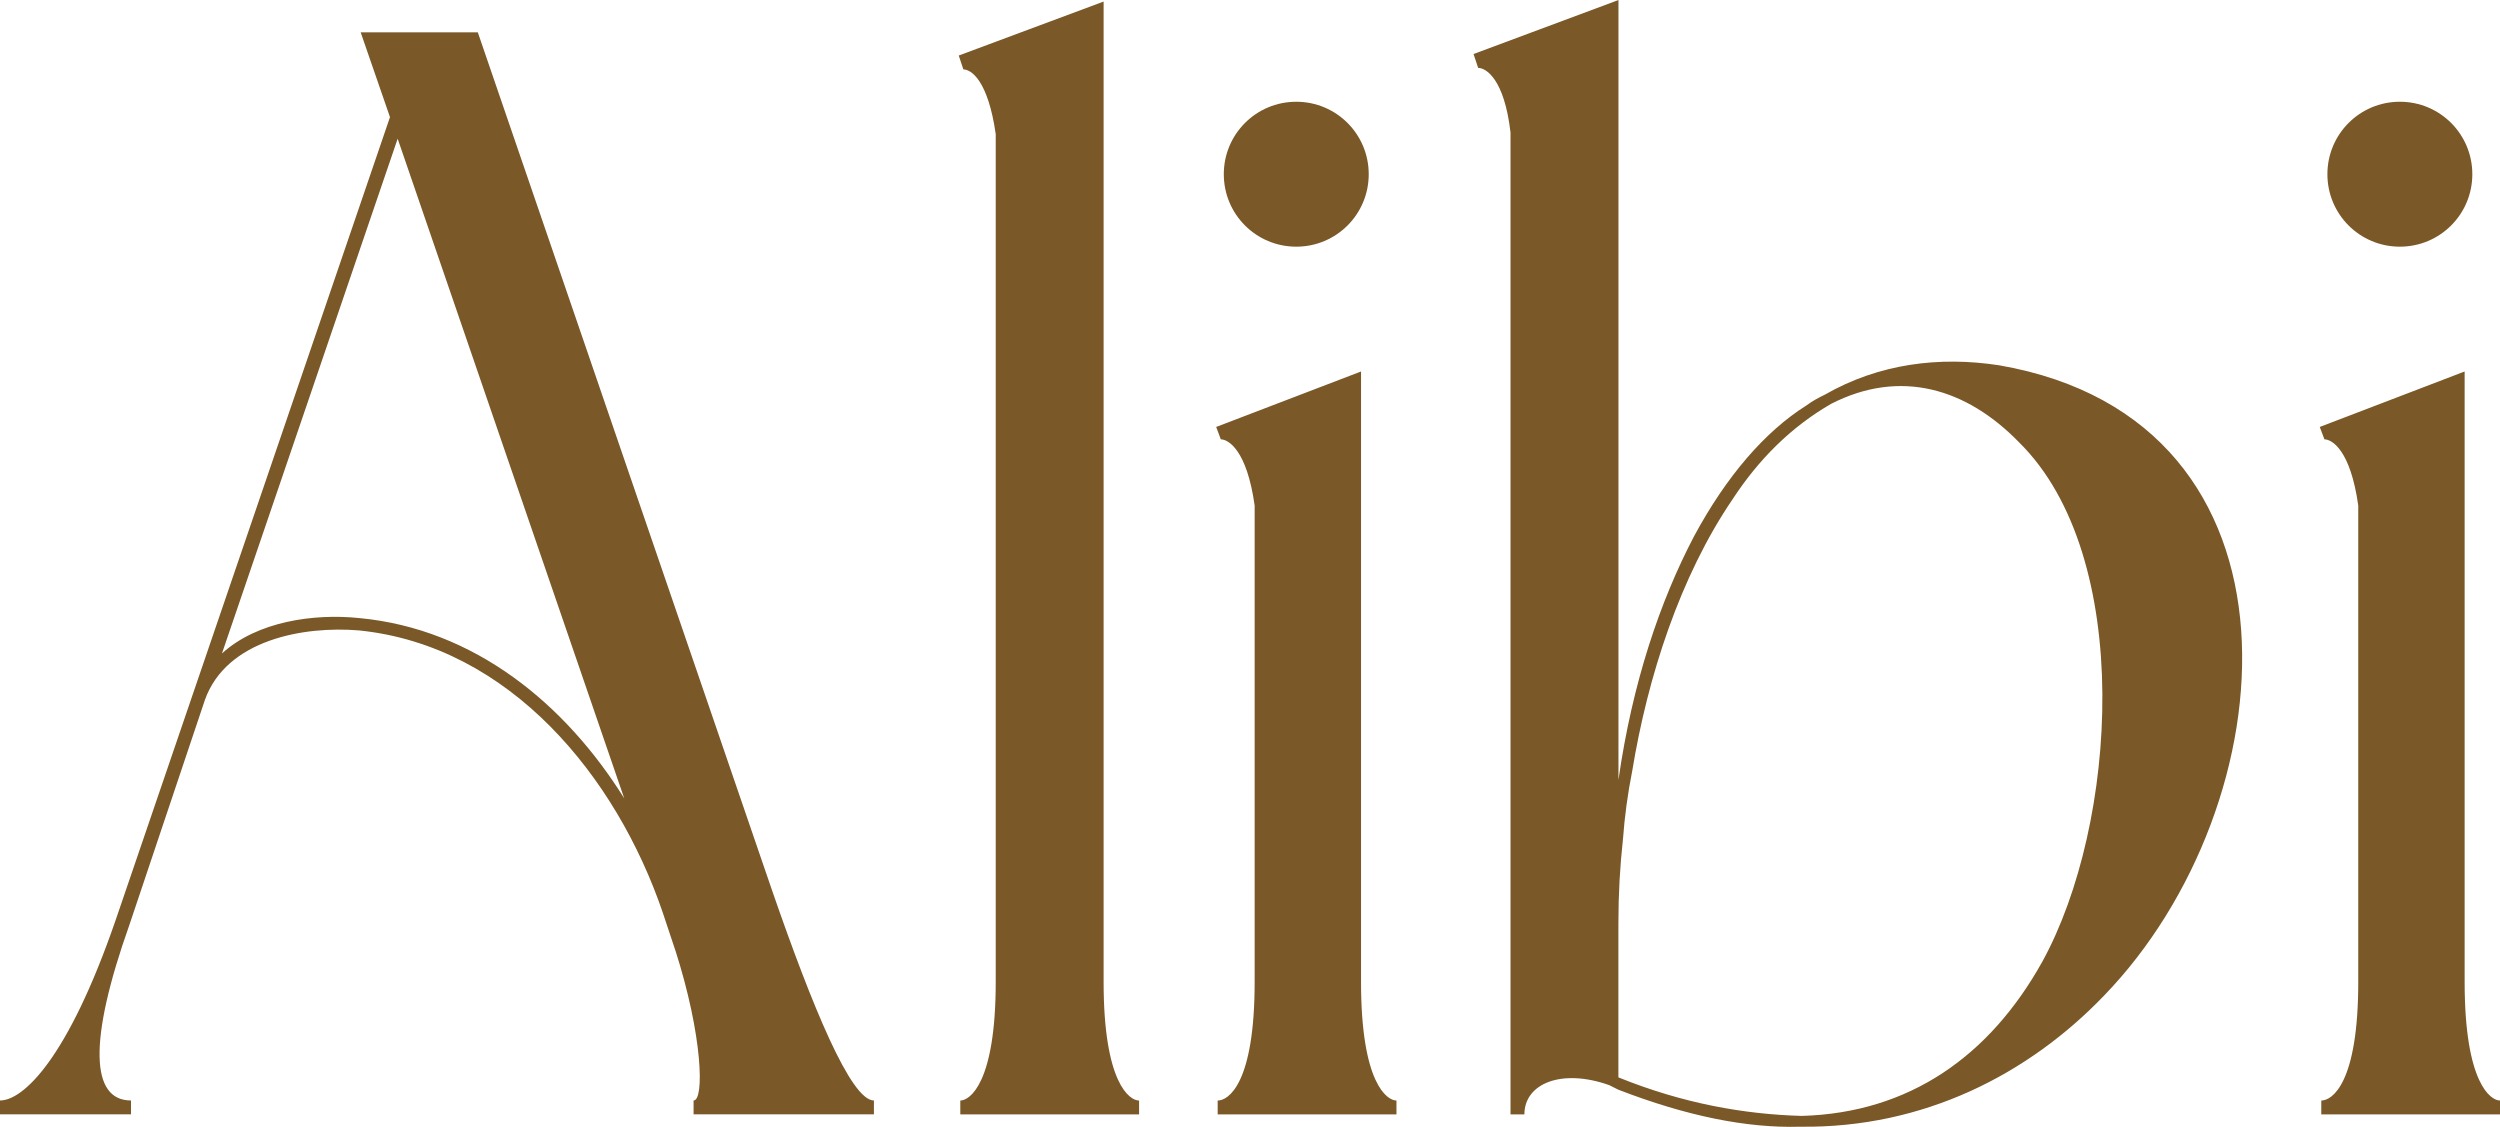 <?xml version="1.0" encoding="UTF-8"?> <svg xmlns="http://www.w3.org/2000/svg" xmlns:xlink="http://www.w3.org/1999/xlink" xmlns:xodm="http://www.corel.com/coreldraw/odm/2003" xml:space="preserve" width="96.589mm" height="43.536mm" version="1.1" style="shape-rendering:geometricPrecision; text-rendering:geometricPrecision; image-rendering:optimizeQuality; fill-rule:evenodd; clip-rule:evenodd" viewBox="0 0 448.87 202.32"> <defs> <style type="text/css"> .fil0 {fill:#7A5828;fill-rule:nonzero} </style> </defs> <g id="TEXT">  <path class="fil0" d="M121.21 170.47c4.98,15.5 5.26,27.12 3.32,27.12l0 2.49 32.38 0 0 -2.49c-4.15,0 -11.07,-16.88 -18.26,-37.64l-52.86 -154.14 -21.03 0 5.26 15.22 -49.26 144.18c-8.58,24.91 -16.6,32.38 -20.76,32.38l0 2.49 23.52 0 0 -2.49c-7.2,0 -7.75,-10.52 -0.28,-31.55l13.56 -40.4c3.87,-10.79 17.71,-13.28 27.67,-12.45 27.12,2.77 46.22,26.29 54.52,50.64l2.21 6.64zm-49.81 -145.56l40.68 118.44c-10.52,-16.88 -26.84,-30.44 -47.6,-32.38 -8.03,-0.83 -18.26,0.55 -24.63,6.36l31.55 -92.43zm133.11 172.69c-1.66,0 -6.36,-3.04 -6.36,-21.31l0 -176.01 -26.01 9.69 0.83 2.49c1.38,0 4.43,1.94 5.81,11.62l0 152.21c0,18.26 -4.7,21.31 -6.36,21.31l0 2.49 32.1 0 0 -2.49zm14.67 -118.72c1.38,0 4.7,1.94 6.09,11.9l0 85.51c0,18.26 -4.7,21.31 -6.64,21.31l0 2.49 32.1 0 0 -2.49c-1.66,0 -6.36,-3.04 -6.36,-21.31l0 -109.59 -26.01 9.96 0.83 2.21zm13.56 -34.59c7.2,0 13.01,-5.81 13.01,-13.01 0,-7.2 -5.81,-13.01 -13.01,-13.01 -7.2,0 -13.01,5.81 -13.01,13.01 0,7.2 5.81,13.01 13.01,13.01zm57.84 -44.28l-26.01 9.69 0.83 2.49c1.38,0 4.7,1.94 5.81,11.62l0 176.28 2.49 0c0,-5.53 6.64,-8.3 15.22,-5.26l1.66 0.83c12.18,4.7 22.97,6.92 32.66,6.64 22.14,0.28 40.96,-9.41 54.52,-23.52 33.21,-34.32 38.74,-103.22 -18.82,-113.19 -10.79,-1.66 -21.59,-0.28 -31.27,5.26 -1.11,0.55 -2.21,1.11 -3.32,1.94 -7.47,4.7 -14.39,12.73 -20.2,23.52 -6.09,11.62 -11.07,26.29 -13.56,43.73l0 -140.03zm0 193.44l0 -27.67c0,-5.26 0.28,-10.24 0.83,-15.22 0.28,-3.87 0.83,-8.03 1.66,-12.18 2.77,-16.88 8.58,-34.87 17.99,-48.71 4.7,-7.19 10.52,-13.01 17.71,-17.16 12.45,-6.37 24.35,-2.77 33.76,6.92 20.76,20.48 17.71,68.63 4.15,93.26 -9.41,16.88 -23.8,27.12 -43.17,27.67 -10.24,-0.28 -21.31,-2.21 -32.93,-6.92zm126.75 -114.57c1.38,0 4.7,1.94 6.09,11.9l0 85.51c0,18.26 -4.7,21.31 -6.64,21.31l0 2.49 32.1 0 0 -2.49c-1.66,0 -6.36,-3.04 -6.36,-21.31l0 -109.59 -26.01 9.96 0.83 2.21zm13.56 -34.59c7.2,0 13.01,-5.81 13.01,-13.01 0,-7.2 -5.81,-13.01 -13.01,-13.01 -7.2,0 -13.01,5.81 -13.01,13.01 0,7.2 5.81,13.01 13.01,13.01z"></path> </g> </svg> 